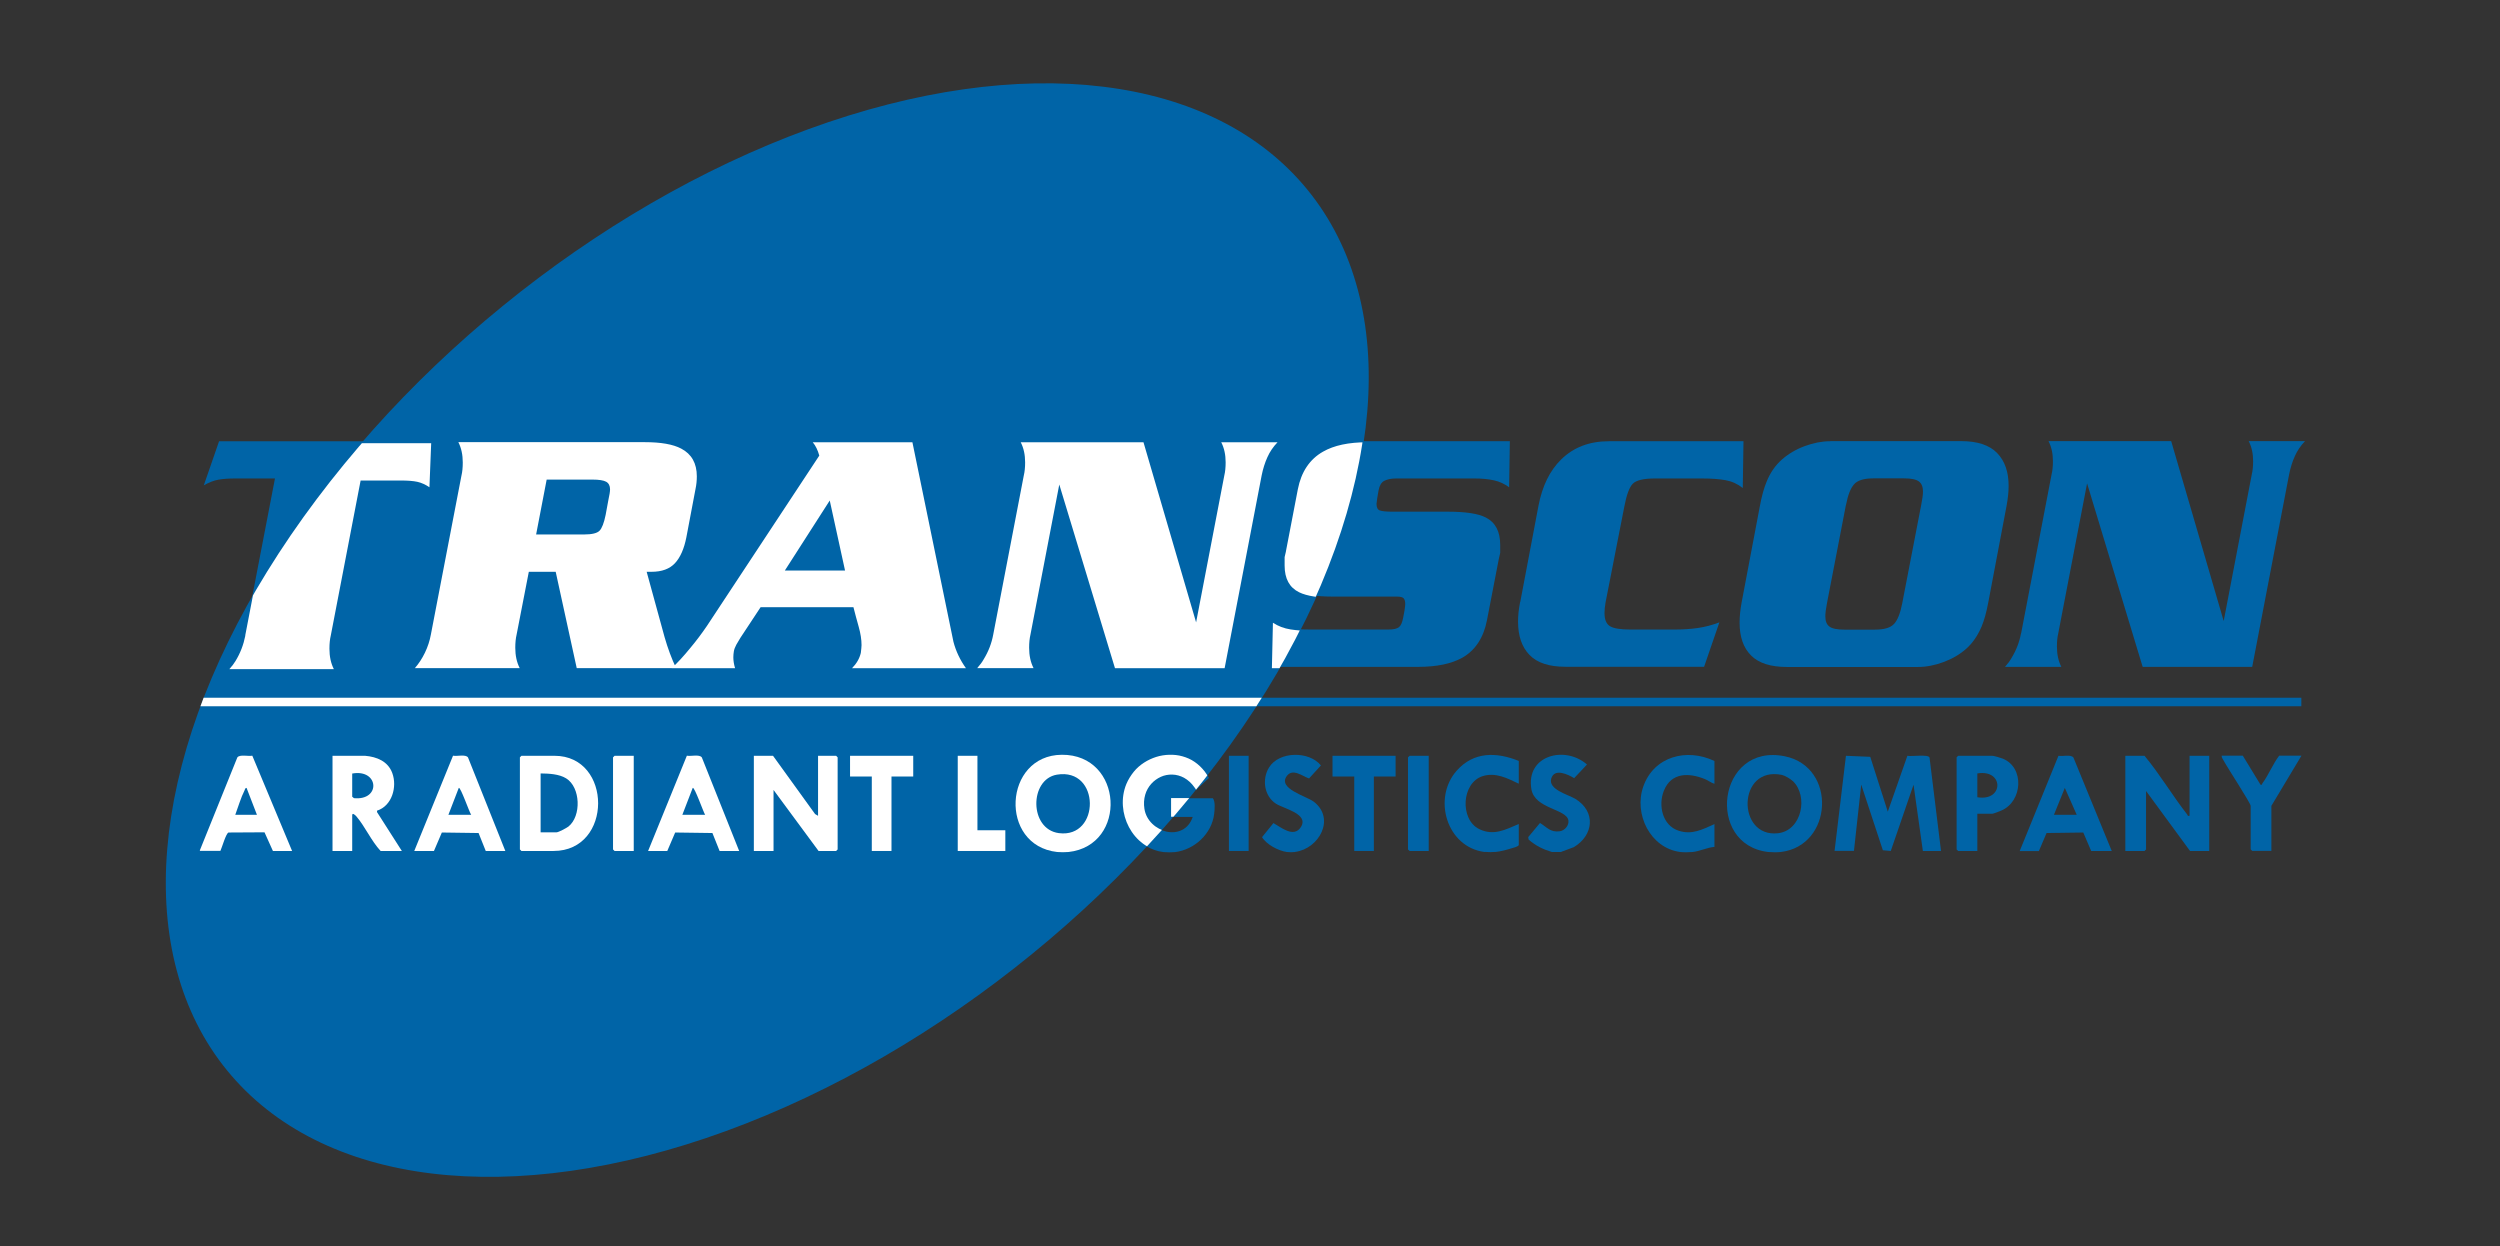 <?xml version="1.0" encoding="UTF-8"?>
<svg id="Layer_2" xmlns="http://www.w3.org/2000/svg" xmlns:xlink="http://www.w3.org/1999/xlink" version="1.1" viewBox="0 0 243.75 121.5">
  <rect x="0" y="0" width="243.75" height="121.5" fill="#333333" stroke="none"/>
  <!-- Generator: Adobe Illustrator 29.3.1, SVG Export Plug-In . SVG Version: 2.1.0 Build 151)  -->
  <defs>
    <style>
      .st0 {
        fill: none;
      }

      .st1 {
        clip-path: url(#clippath-1);
      }

      .st2 {
        clip-path: url(#clippath-3);
      }

      .st3 {
        clip-path: url(#clippath-2);
      }

      .st4 {
        fill: #fff;
      }

      .st5 {
        fill: #0064a7;
      }

      .st6 {
        clip-path: url(#clippath);
      }
    </style>
    <clipPath id="clippath">
      <path class="st0" d="M54.17,55.75h-2.61l-1.19,6.12c-.09.38-.13.81-.13,1.29,0,.75.14,1.41.43,1.98h-10.22c.37-.42.7-.92.98-1.5.28-.58.47-1.17.58-1.77l2.98-15.49c.09-.37.13-.8.13-1.29,0-.75-.14-1.41-.43-1.98h18.16c1.59,0,2.78.21,3.57.63,1.01.53,1.52,1.43,1.52,2.7,0,.42-.04.83-.13,1.25l-.89,4.7c-.22,1.12-.59,1.96-1.11,2.52-.52.56-1.28.84-2.3.84h-.46l1.75,6.38c.31,1.08.68,2.08,1.12,3.01h-9.69l-2.05-9.39ZM52.26,52.11h4.7c.75,0,1.25-.12,1.49-.36.24-.24.44-.76.6-1.55l.26-1.41c.11-.5.17-.87.17-1.08,0-.35-.13-.6-.38-.74-.25-.14-.7-.21-1.34-.21h-4.46l-1.03,5.36ZM79.24,43.12h9.72l4,19.45c.24.92.65,1.78,1.22,2.58h-11.11c.44-.44.73-.94.86-1.49.04-.35.07-.61.07-.76,0-.53-.09-1.13-.28-1.8-.19-.67-.36-1.31-.51-1.9h-9.05l-1.98,3c-.22.38-.35.6-.39.66-.13.24-.21.46-.24.65-.03.19-.05.38-.05.58,0,.31.05.66.17,1.06h-6.18c.57-.53,1.18-1.19,1.82-1.98.57-.68,1.11-1.4,1.62-2.15l10.95-16.6c-.15-.54-.36-.97-.63-1.29ZM82.39,55.62l-1.49-6.82-4.38,6.83h5.87ZM96.84,61.87l2.98-15.51c.09-.37.13-.8.13-1.28,0-.74-.14-1.4-.43-1.96h11.97l5.13,17.56,2.75-14.32c.09-.37.13-.8.13-1.28,0-.74-.14-1.4-.43-1.96h5.49c-.42.44-.75.92-.99,1.46-.24.53-.43,1.13-.56,1.78l-3.61,18.79h-10.69l-5.43-17.91-2.81,14.63c-.09.38-.13.81-.13,1.29,0,.75.14,1.41.43,1.98h-5.49c.29-.33.5-.62.63-.86.46-.75.77-1.55.93-2.41ZM125.38,53.74l1.16-6.04c.33-1.69,1.15-2.92,2.45-3.66,1.08-.62,2.51-.92,4.3-.92h14.29l-.07,4.5c-.44-.33-.94-.56-1.49-.68-.55-.12-1.19-.18-1.92-.18h-7.61c-.48,0-.87.08-1.16.23-.29.15-.47.46-.56.93l-.13.76c-.04.31-.07.5-.07.56,0,.35.11.57.33.65.22.08.63.12,1.22.12h5.42c1.72,0,2.94.19,3.67.56.95.48,1.42,1.38,1.42,2.67v.79c-.07.26-.11.45-.13.56l-1.16,6.01c-.33,1.72-1.14,2.94-2.41,3.66-1.06.59-2.49.89-4.3.89h-14.62l.1-4.43c.51.33,1.08.55,1.72.65.64.1,1.38.15,2.22.15h7.71c.48,0,.82-.08,1.01-.23.19-.15.32-.46.41-.93l.13-.69c.04-.31.07-.52.07-.63,0-.26-.05-.45-.15-.56-.1-.11-.31-.17-.64-.17h-6.22c-1.72,0-2.95-.19-3.7-.56-.95-.46-1.42-1.33-1.42-2.61v-.82c.07-.26.11-.45.13-.56Z"/>
    </clipPath>
    <clipPath id="clippath-1">
      <path class="st0" d="M23.91,61.96l2.91-15.12h-3.87c-.66,0-1.21.04-1.65.12-.44.08-.92.26-1.42.55l1.49-4.3h20.67l-.17,4.3c-.38-.26-.77-.44-1.17-.53-.41-.09-.95-.13-1.64-.13h-3.9l-2.91,15.12c-.09.37-.13.8-.13,1.29,0,.75.14,1.41.43,1.98h-10.19c.26-.29.46-.55.6-.79.46-.75.78-1.57.96-2.48Z"/>
    </clipPath>
    <clipPath id="clippath-2">
      <path class="st0" d="M116.63,77.06l.63-.63.4-.4.13-.13s.03-.02.04-.04c.02-.04-.05-.15-.08-.2-.03-.05-.06-.1-.09-.15-.06-.1-.13-.19-.2-.29-.28-.36-.61-.68-.99-.94s-.76-.42-1.18-.54-.85-.16-1.28-.15-.87.08-1.28.21-.82.32-1.19.56-.72.54-1,.89-.54.76-.72,1.19c-1.13,2.75.59,6.26,3.65,6.62.27.03.85.03,1.11,0,1.9-.24,3.57-1.78,3.81-3.71.05-.44.13-1.19-.12-1.54h-4.09v1.82h2.12c-.84,2.52-4.37,1.57-4.72-.78-.07-.46-.05-.93.08-1.37.11-.39.32-.76.59-1.06.26-.29.58-.52.93-.68s.73-.23,1.12-.22.79.12,1.14.31c.4.22.74.54,1,.91.07.1.16.2.2.31Z"/>
    </clipPath>
    <clipPath id="clippath-3">
      <rect class="st0" x="19.5" y="68.03" width="103.55" height=".83"/>
    </clipPath>
  </defs>
  <path class="st5" d="M116.36,74.28v2.39c.09.11.17.22.25.35l1.26-1.17c-.39-.7-.91-1.22-1.51-1.57Z"/>
  <g>
    <ellipse class="st5" cx="74.81" cy="61.43" rx="67.95" ry="40.79" transform="translate(-21.99 61.06) rotate(-39.17)"/>
    <g>
      <path class="st5" d="M23.9,61.76l2.91-15.11h-3.87c-.66,0-1.21.04-1.65.12-.44.08-.91.26-1.42.55l1.49-4.3h20.65l-.17,4.3c-.37-.26-.77-.44-1.17-.53-.41-.09-.95-.13-1.64-.13h-3.9l-2.91,15.11c-.09.37-.13.8-.13,1.29,0,.75.14,1.41.43,1.98h-10.18c.26-.29.46-.55.59-.79.46-.75.78-1.57.96-2.47Z"/>
      <path class="st5" d="M125.02,53.63l1.16-6.03c.33-1.69,1.14-2.91,2.45-3.66,1.08-.62,2.51-.92,4.3-.92h14.28l-.07,4.49c-.44-.33-.94-.56-1.49-.68-.55-.12-1.19-.18-1.92-.18h-7.6c-.48,0-.87.08-1.16.23-.29.15-.47.46-.56.93l-.13.76c-.04.31-.07.5-.07.56,0,.35.11.57.33.64.22.08.63.12,1.22.12h5.42c1.72,0,2.94.19,3.67.56.95.48,1.42,1.37,1.42,2.67v.79c-.07.26-.11.45-.13.56l-1.16,6c-.33,1.71-1.14,2.94-2.41,3.66-1.06.59-2.49.89-4.3.89h-14.61l.1-4.43c.51.33,1.08.55,1.72.64.64.1,1.38.15,2.21.15h7.7c.48,0,.82-.08,1.01-.23.19-.15.32-.46.41-.93l.13-.69c.04-.31.07-.52.07-.63,0-.26-.05-.45-.15-.56-.1-.11-.31-.17-.64-.17h-6.21c-1.72,0-2.95-.19-3.7-.56-.95-.46-1.42-1.33-1.42-2.6v-.82c.07-.26.11-.45.13-.56Z"/>
      <path class="st5" d="M148.22,58.72l1.78-9.4c.37-1.94,1.11-3.44,2.21-4.52,1.21-1.19,2.76-1.78,4.66-1.78h13.12l-.07,4.56c-.51-.4-1.06-.65-1.67-.76-.61-.11-1.37-.17-2.3-.17h-4.59c-1.1,0-1.82.17-2.16.51-.34.34-.62,1.11-.84,2.29l-1.82,9.3c-.07.4-.1.74-.1,1.02,0,.66.19,1.09.56,1.3.37.21,1.02.31,1.95.31h4.36c.79,0,1.54-.05,2.23-.15s1.39-.28,2.1-.55l-1.49,4.33h-13.52c-1.59,0-2.75-.38-3.5-1.15-.75-.77-1.12-1.86-1.12-3.27,0-.59.07-1.22.2-1.88Z"/>
      <path class="st5" d="M178.46,43.01h12.76c1.59,0,2.75.39,3.5,1.16.75.77,1.12,1.84,1.12,3.2,0,.59-.07,1.24-.2,1.95l-1.78,9.4c-.18.97-.4,1.76-.66,2.38-.38.88-.87,1.6-1.49,2.15-.62.55-1.35.98-2.21,1.3-.86.32-1.7.48-2.51.48h-12.76c-1.59,0-2.75-.37-3.5-1.12-.75-.75-1.12-1.81-1.12-3.2,0-.62.07-1.28.2-1.98l1.78-9.4c.18-.97.4-1.76.66-2.38.35-.86.84-1.57,1.47-2.13s1.37-1,2.23-1.32c.86-.32,1.7-.48,2.51-.48ZM179.98,49.22l-1.85,9.59c-.11.55-.16.98-.16,1.29,0,.46.13.79.4.99.26.2.75.3,1.45.3h2.97c.93,0,1.56-.19,1.9-.58.34-.38.6-1.05.78-2l1.85-9.59c.11-.55.17-.98.17-1.29,0-.46-.13-.79-.4-.99-.26-.2-.75-.3-1.45-.3h-2.97c-.93,0-1.56.19-1.9.58-.34.38-.6,1.05-.78,1.99Z"/>
      <path class="st5" d="M197.06,61.75l2.97-15.5c.09-.37.13-.8.13-1.28,0-.74-.14-1.4-.43-1.96h11.96l5.12,17.54,2.74-14.3c.09-.37.13-.8.13-1.28,0-.74-.14-1.4-.43-1.96h5.49c-.42.44-.75.92-.99,1.46-.24.53-.43,1.13-.56,1.78l-3.6,18.77h-10.68l-5.42-17.89-2.81,14.62c-.09.38-.13.8-.13,1.29,0,.75.14,1.41.43,1.98h-5.49c.29-.33.5-.62.63-.86.46-.75.77-1.55.93-2.41Z"/>
    </g>
    <g class="st6">
      <ellipse class="st4" cx="73.84" cy="61.74" rx="68.94" ry="41.39" transform="translate(-22.4 60.52) rotate(-39.17)"/>
    </g>
    <g class="st1">
      <ellipse class="st4" cx="75.41" cy="61.75" rx="68.94" ry="41.39" transform="translate(-22.06 61.51) rotate(-39.17)"/>
    </g>
    <g>
      <path class="st5" d="M114.17,77.83v1.82h2.12c-.84,2.52-4.37,1.57-4.72-.78-.06-.39-.05-.75.01-1.08h-2.09c-.23,2.44,1.39,4.99,3.97,5.29.27.03.85.03,1.11,0,1.9-.24,3.57-1.78,3.81-3.71.05-.44.13-1.19-.12-1.54h-4.09Z"/>
      <path class="st5" d="M173.62,83.07c-.3.04-.91.03-1.21,0-6.16-.7-4.97-10.68,1.62-9.33,5.08,1.04,4.7,8.73-.41,9.33ZM174.79,76.15c-.24-.22-.75-.53-1.07-.6-4.35-.88-4.4,6.14-.37,5.69,2.34-.26,2.99-3.63,1.44-5.1Z"/>
      <path class="st4" d="M104.18,83.07c-.28.03-.83.03-1.11,0-5.71-.64-5.23-9.43.45-9.48,6.01-.05,6.45,8.84.66,9.48ZM103.04,75.53c-2.68.46-2.71,5.31.2,5.7,4.06.53,4.06-6.42-.2-5.7Z"/>
      <path class="st4" d="M19.5,82.87l3.64-9.02c.23-.32,1.07-.09,1.46-.17l3.88,9.29h-1.87l-.82-1.82-3.51.02c-.25.08-.64,1.48-.79,1.79h-2s0-.09,0-.09ZM25.05,79.44l-1.01-2.62c-.14,0-.16.15-.2.25-.36.71-.62,1.62-.9,2.37h2.12Z"/>
      <path class="st5" d="M144.75,83.07c-3.7-.47-5.1-5.23-2.73-7.92,1.66-1.88,3.87-1.84,6.06-.96v2.22c-1.11-.53-2.26-1.13-3.51-.74-2.08.65-2.25,4.22-.36,5.16,1.41.7,2.57.06,3.87-.49v2.07c-.19.19-.47.22-.71.3-.38.13-1.13.32-1.51.35-.28.03-.84.03-1.11,0Z"/>
      <path class="st5" d="M163.83,83.07c-2.94-.38-4.55-3.71-3.61-6.38,1.03-2.95,4.25-3.78,6.94-2.49v2.22c-.32-.09-.59-.32-.91-.45-1.56-.64-3.3-.68-4.02,1.12-.57,1.41-.16,3.38,1.42,3.9,1.33.44,2.33-.12,3.51-.64v2.22c-.69.06-1.46.43-2.12.5-.29.03-.93.04-1.21,0Z"/>
      <path class="st5" d="M152.22,83.07h-.91c-.87-.26-1.58-.61-2.27-1.21l-.04-.24,1.15-1.38c.69.42,1,.93,1.92.81.48-.06.92-.56.85-1.05-.17-1.15-3.28-1.11-3.61-3.06-.56-3.31,3.29-4.28,5.42-2.4l-1.25,1.33c-.59-.36-1.91-1-2.23.02-.34,1.09,1.65,1.58,2.35,2,2.03,1.25,1.78,3.56-.16,4.71l-1.21.45Z"/>
      <path class="st5" d="M126.28,83.07c-.19.03-.61.03-.81,0-.81-.11-1.99-.72-2.42-1.45l1.11-1.37c.74.41,1.97,1.47,2.67.4.84-1.31-1.69-1.8-2.44-2.3-1.14-.75-1.36-2.38-.66-3.52.99-1.61,3.93-1.61,5.06-.2l-1.16,1.27c-.64-.22-1.58-1.02-2.16-.25-.94,1.25,1.92,1.97,2.63,2.52,2.13,1.65.51,4.58-1.82,4.89Z"/>
      <rect class="st5" x="20.81" y="68.03" width="203.57" height=".83"/>
      <path class="st5" d="M178.87,82.97l1.11-9.28,2.37.1,1.71,5.35,1.91-5.45c.38.09,2.05-.17,2.16.17l1.12,9.11h-1.77l-.91-6.46-2.22,6.46-.77-.07-2.11-6.4-.71,6.46h-1.92Z"/>
      <path class="st5" d="M209.09,73.69c1.51,1.81,2.71,3.87,4.16,5.72.07.08,0,.18.23.13v-5.85h1.92v9.28h-1.87l-4.29-5.85v5.7l-.15.15h-1.87v-9.28h1.87Z"/>
      <polygon class="st4" points="79.76 79.54 79.76 73.69 81.52 73.69 81.67 73.84 81.67 82.82 81.52 82.97 79.81 82.97 75.42 77.02 75.42 82.97 73.5 82.97 73.5 73.69 75.37 73.69 79.47 79.37 79.76 79.54"/>
      <path class="st4" d="M50.84,73.69h3.23c5.66,0,5.7,9.28-.1,9.28h-3.13l-.15-.15v-8.98l.15-.15ZM52.71,81.15h1.56c.18,0,.97-.42,1.15-.56,1.28-1.02,1.19-3.83-.22-4.7-.7-.43-1.69-.47-2.49-.48v5.75Z"/>
      <path class="st4" d="M35.6,73.69c1.15.1,2.23.54,2.65,1.69.49,1.33-.02,3.19-1.49,3.66v.14s2.42,3.79,2.42,3.79h-2.07c-.92-.99-1.5-2.36-2.37-3.38-.08-.09-.4-.41-.4-.1v3.48h-1.92v-9.28h3.18ZM34.34,75.41v2.27l.17.14c2.64.26,2.45-2.87-.17-2.4Z"/>
      <path class="st5" d="M205.91,82.97h-2.02l-.77-1.8-3.58.05-.75,1.76h-1.87l3.78-9.29c.41.08,1.2-.16,1.46.17l3.74,9.12ZM200.26,79.44h2.22l-1.16-2.62-1.06,2.62Z"/>
      <path class="st4" d="M72.08,82.97h-1.92l-.7-1.75-3.63-.05-.77,1.8h-1.87l3.78-9.29c.39.08,1.23-.16,1.46.17l3.64,9.12ZM68.75,79.44c-.14-.18-1.04-2.76-1.21-2.62l-1.01,2.62h2.22Z"/>
      <path class="st4" d="M49.28,82.97h-1.92l-.7-1.75-3.58-.05-.77,1.8h-1.92l3.78-9.29c.39.08,1.23-.16,1.46.17l3.64,9.12ZM45.94,79.44c-.16-.19-1.04-2.75-1.21-2.62l-1.01,2.62h2.22Z"/>
      <path class="st5" d="M192.79,79.34v3.63h-1.87l-.15-.15v-8.98l.15-.15h3.33c.17,0,.83.2,1.03.28,2.12.87,1.93,4.15-.13,5.05-.15.07-.8.32-.89.32h-1.46ZM192.79,77.73c2.6.44,2.61-2.76,0-2.32v2.32Z"/>
      <path class="st5" d="M218.68,73.69l1.72,2.82c.19.04.13-.06.18-.13.6-.8,1.02-1.89,1.64-2.7h2.17l-2.93,4.89v4.39h-1.87l-.15-.15v-4.24c0-.26-2.31-3.79-2.64-4.42-.08-.15-.2-.29-.19-.47h2.07Z"/>
      <polygon class="st4" points="89.04 73.69 89.04 75.71 86.92 75.71 86.92 82.97 85 82.97 85 75.71 82.88 75.71 82.88 73.69 89.04 73.69"/>
      <polygon class="st5" points="136.07 73.69 136.07 75.71 133.95 75.71 133.95 82.97 132.04 82.97 132.04 75.71 129.92 75.71 129.92 73.69 136.07 73.69"/>
      <polygon class="st4" points="95.3 73.69 95.3 80.95 98.02 80.95 98.02 82.97 93.38 82.97 93.38 73.69 95.3 73.69"/>
      <polygon class="st5" points="139.3 73.69 139.3 82.97 137.44 82.97 137.28 82.82 137.28 73.84 137.44 73.69 139.3 73.69"/>
      <polygon class="st4" points="61.79 73.69 61.79 82.97 59.92 82.97 59.77 82.82 59.77 73.84 59.92 73.69 61.79 73.69"/>
      <rect class="st5" x="119.82" y="73.69" width="1.92" height="9.28"/>
    </g>
  </g>
  <g class="st3">
    <ellipse class="st4" cx="74.81" cy="61.43" rx="67.95" ry="40.79" transform="translate(-21.99 61.06) rotate(-39.17)"/>
  </g>
  <g class="st2">
    <ellipse class="st4" cx="74.81" cy="61.41" rx="67.95" ry="40.79" transform="translate(-21.98 61.06) rotate(-39.17)"/>
  </g>
</svg>